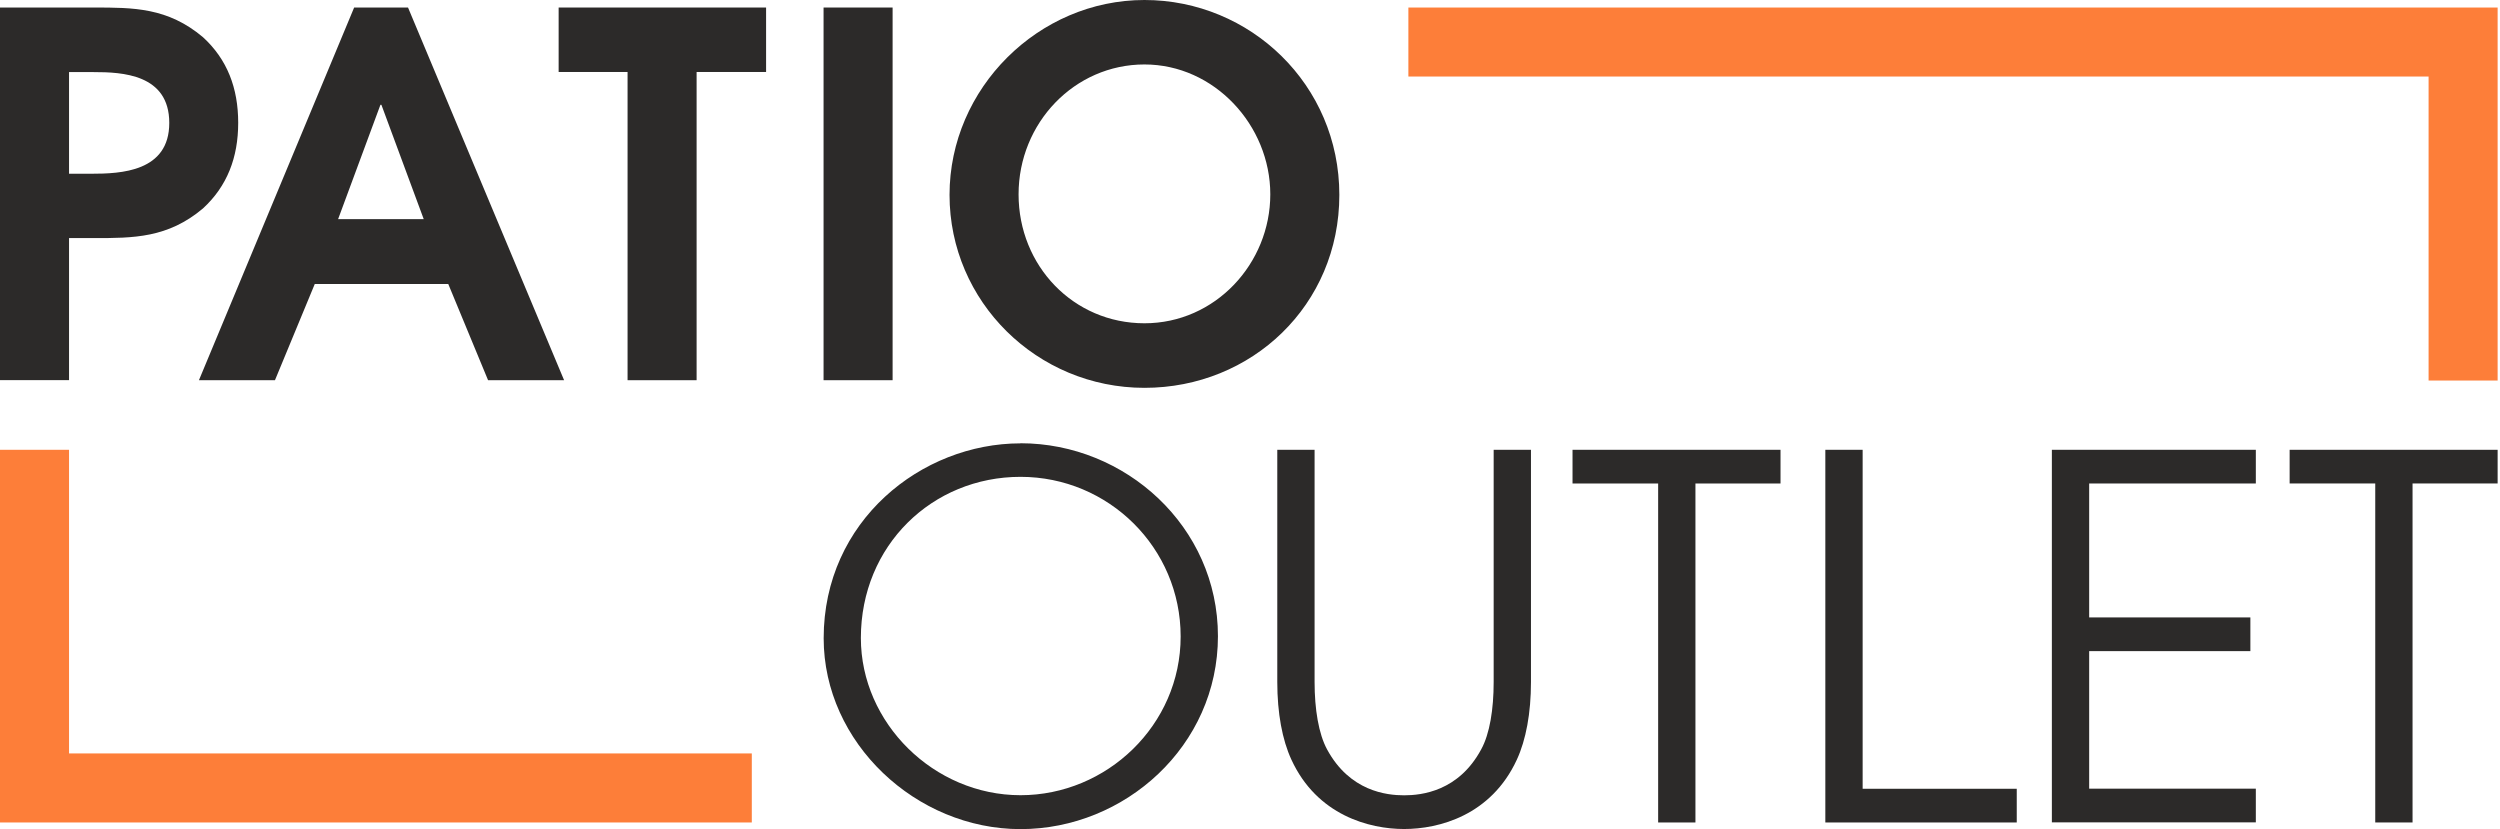 <svg width="193" height="64" viewBox="0 0 193 64" fill="none" xmlns="http://www.w3.org/2000/svg">
<g clip-path="url(#clip0_573_356)">
<path d="M78.785 34.219C86.869 34.219 94.025 40.635 94.025 49.114C94.025 57.593 86.835 64.008 78.785 64.008C70.736 64.008 63.587 57.357 63.587 49.274C63.587 40.214 71.132 34.227 78.785 34.227V34.219ZM78.785 61.39C85.437 61.39 91.146 55.984 91.146 49.139C91.146 42.294 85.589 36.812 78.785 36.812C71.982 36.812 66.459 42.1 66.459 49.257C66.459 55.824 72.1 61.39 78.785 61.39Z" fill="#2C2A29"/>
<path d="M101.486 34.724V52.65C101.486 54.746 101.797 56.658 102.454 57.862C104.205 61.087 107.043 61.398 108.398 61.398C109.754 61.398 112.6 61.087 114.343 57.862C115.008 56.658 115.311 54.755 115.311 52.65V34.724H118.191V52.65C118.191 55.058 117.803 57.121 117.105 58.636C115.117 62.956 111.076 64 108.398 64C105.721 64 101.671 62.947 99.692 58.636C98.993 57.121 98.606 55.058 98.606 52.65V34.724H101.486Z" fill="#2C2A29"/>
<path d="M128.009 37.326H121.399V34.724H137.456V37.326H130.888V63.495H128.009V37.326Z" fill="#2C2A29"/>
<path d="M140.916 34.724H143.796V60.893H155.693V63.495H140.916V34.724Z" fill="#2C2A29"/>
<path d="M158.404 34.724H174.15V37.325H161.284V47.665H173.729V50.267H161.284V60.885H174.15V63.486H158.404V34.715V34.724Z" fill="#2C2A29"/>
<path d="M183.369 37.326H176.76V34.724H192.817V37.326H186.249V63.495H183.369V37.326Z" fill="#2C2A29"/>
<path d="M0 0.581H7.233C10.306 0.581 12.95 0.581 15.669 2.871C17.539 4.581 18.389 6.795 18.389 9.481C18.389 12.167 17.53 14.381 15.669 16.091C12.95 18.381 10.306 18.381 7.233 18.381H5.33V29.344H0V0.581ZM5.33 13.413H7.039C9.329 13.413 13.068 13.261 13.068 9.489C13.068 5.717 9.414 5.566 7.233 5.566H5.33V13.421V13.413Z" fill="#2C2A29"/>
<path d="M27.34 0.581H31.499L43.548 29.352H37.679L34.606 21.926H24.3L21.227 29.352H15.358L27.34 0.581ZM26.102 16.916H32.711L29.445 8.092H29.369L26.102 16.916Z" fill="#2C2A29"/>
<path d="M48.457 5.557H43.127V0.581H59.142V5.557H53.778V29.352H48.448V5.557H48.457Z" fill="#2C2A29"/>
<path d="M63.579 0.581H68.909V29.352H63.579V0.581Z" fill="#2C2A29"/>
<path d="M88.351 0C96.518 0 103.397 6.534 103.397 15.046C103.397 23.559 96.636 29.941 88.351 29.941C80.065 29.941 73.304 23.29 73.304 15.046C73.304 6.803 80.183 0 88.351 0ZM88.351 24.957C93.832 24.957 98.067 20.334 98.067 15.004C98.067 9.675 93.748 4.976 88.351 4.976C82.954 4.976 78.634 9.489 78.634 15.004C78.634 20.519 82.869 24.957 88.351 24.957Z" fill="#2C2A29"/>
<path d="M5.33 58.165V34.724H0V63.495H58.039V58.165H5.33Z" fill="#FD7E39"/>
<path d="M108.727 0.581V5.911H187.487V29.377H192.817V0.581H108.727Z" fill="#FD7E39"/>
</g>
<defs>
<clipPath id="clip0_573_356">
<rect width="192.817" height="64" fill="white"/>
</clipPath>
</defs>
</svg>
